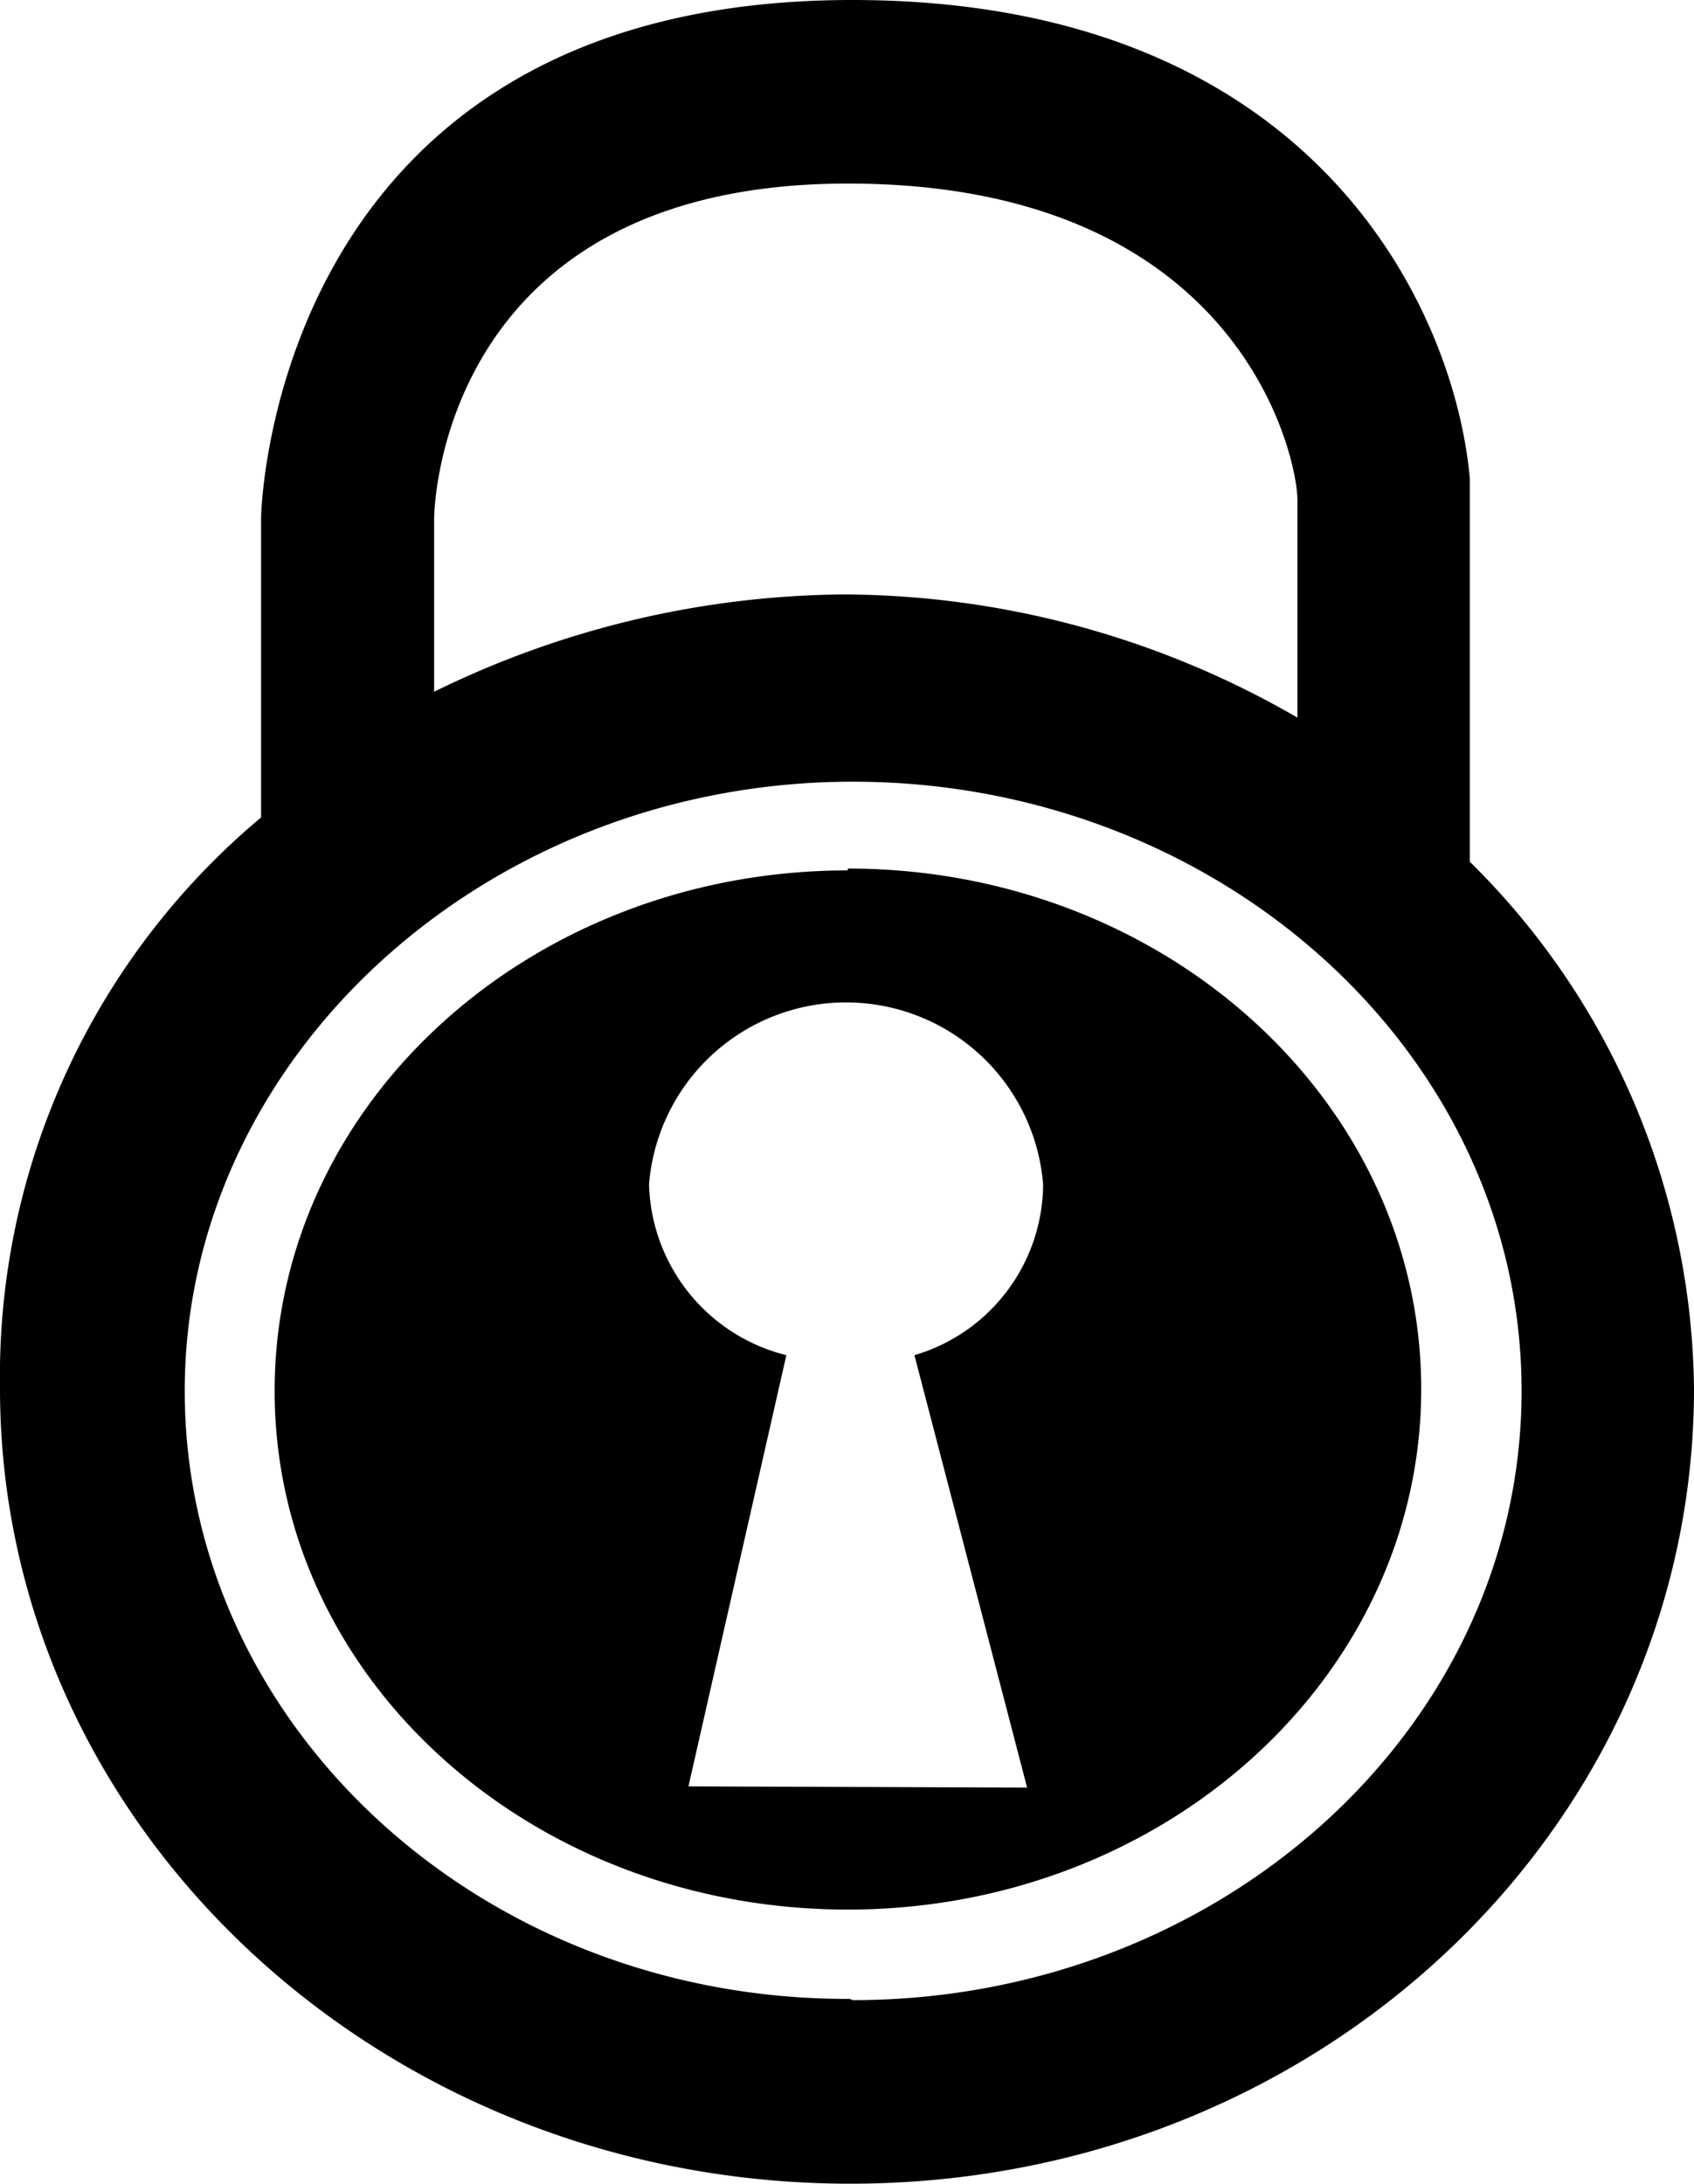 <svg id="b7a6d432-ae6c-4d13-9b71-6682cbf52253" data-name="Layer 1" xmlns="http://www.w3.org/2000/svg" viewBox="0 0 27.51 35.45"><path d="M24.87,15V8.77C24.62,6,22.32,1,14.84,1c-9.42,0-9.6,8.3-9.6,8.41v4.86A11.83,11.83,0,0,0,1,23.54c0,7.12,6.19,12.91,13.81,12.91s13.7-5.79,13.7-12.91A12.17,12.17,0,0,0,24.88,15M8.05,9.45c0-.58.36-5.47,6.72-5.47s7.3,4.43,7.3,5.14v3.53a14.8,14.8,0,0,0-7.37-2,15.34,15.34,0,0,0-6.65,1.58Zm6.75,24C8.8,33.47,4,29,4,23.58s4.89-9.89,10.85-9.89,10.86,4.42,10.86,9.89-4.89,9.89-10.86,9.89" transform="translate(-1 -1)"/><path d="M14.77,15.13c-5.14,0-9.31,3.77-9.31,8.45S9.63,32,14.77,32s9.31-3.78,9.31-8.45-4.17-8.45-9.31-8.45m2.91,14.92L12.18,30,13.77,23a2.94,2.94,0,0,1-2.23-2.77,3.21,3.21,0,0,1,6.4,0A2.91,2.91,0,0,1,15.85,23Z" transform="translate(-1 -1)"/></svg>